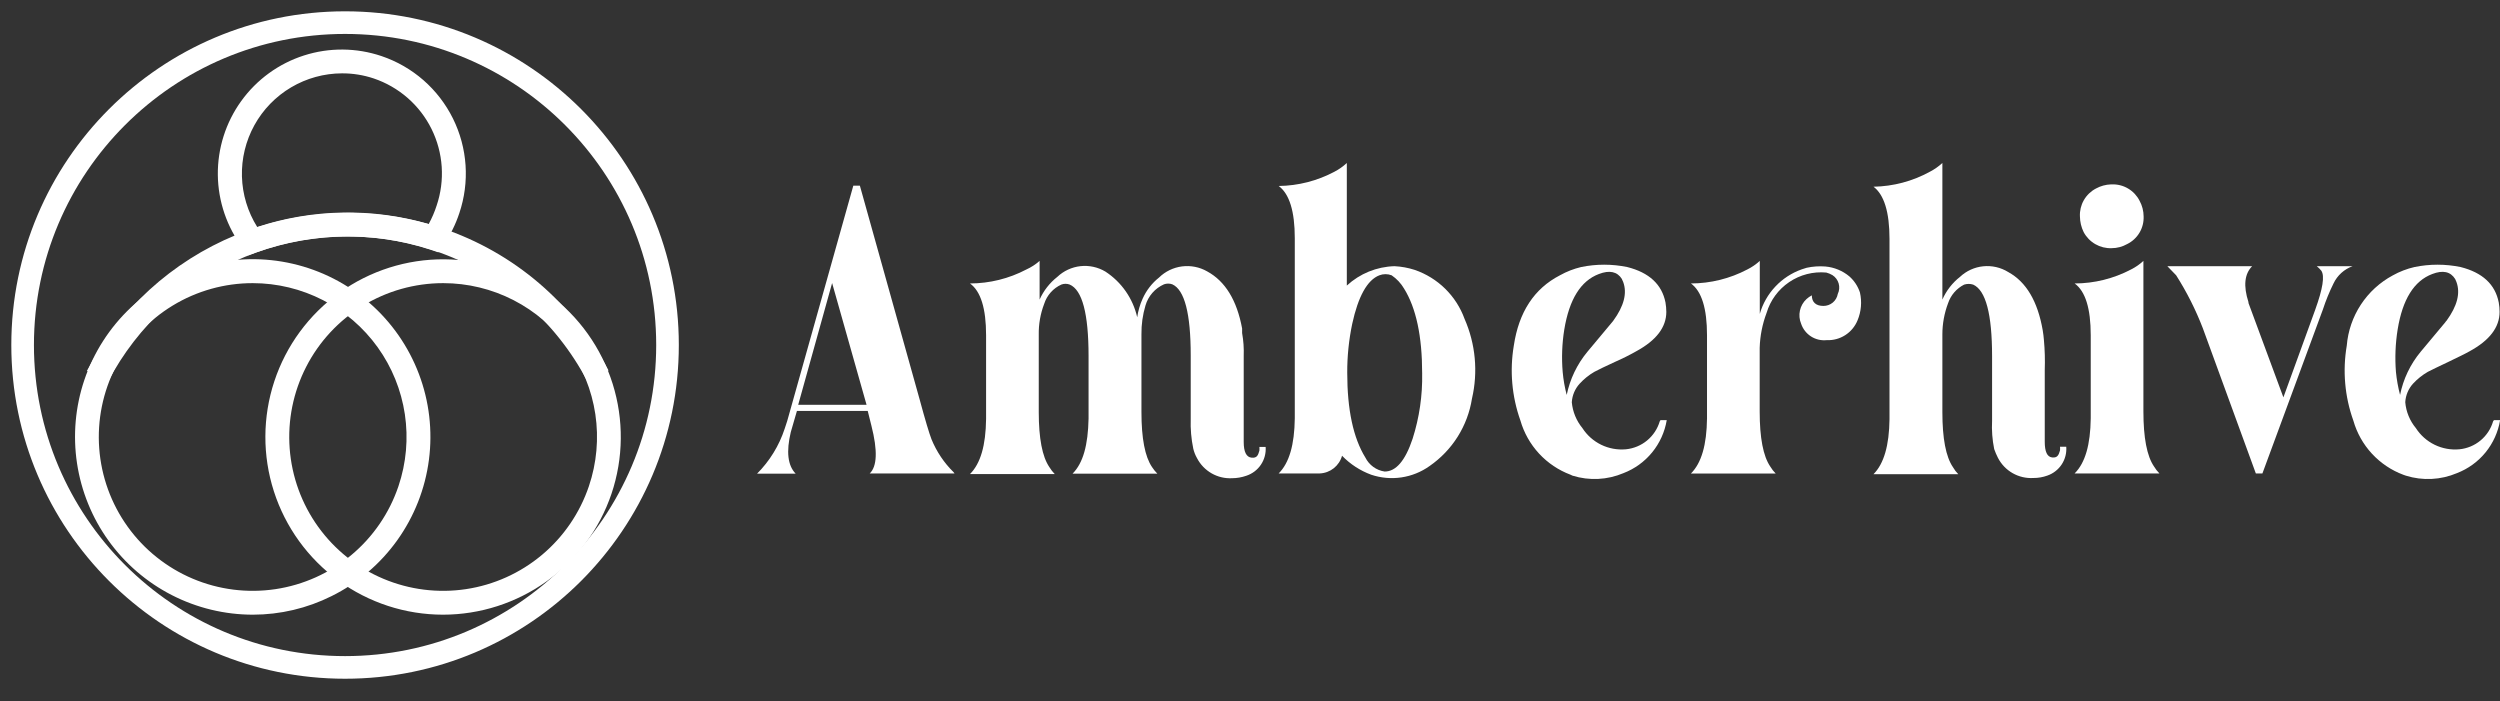<svg width="221" height="62" viewBox="0 0 221 62" fill="none" xmlns="http://www.w3.org/2000/svg">
<rect x="0" y="0" width="221" height="62" fill="#333333" stroke="none"/>
<g clip-path="url(#clip0_216_12)">
<path d="M30.504 59C46.246 59 59.008 46.24 59.008 30.5C59.008 14.76 46.246 2 30.504 2C14.762 2 2 14.76 2 30.5C2 46.24 14.762 59 30.504 59Z" stroke="white" stroke-width="2"/>
<path d="M21.933 22.567L21.474 21.948C20.06 20.079 19.283 17.806 19.256 15.463C19.23 13.12 19.955 10.83 21.326 8.93C22.697 7.029 24.64 5.618 26.872 4.903C29.104 4.188 31.506 4.207 33.727 4.958C35.09 5.418 36.35 6.143 37.434 7.09C38.517 8.038 39.404 9.189 40.042 10.479C40.681 11.769 41.059 13.172 41.155 14.608C41.251 16.044 41.063 17.485 40.603 18.848L39.61 18.511L40.603 18.848C40.273 19.848 39.8 20.795 39.197 21.658L38.739 22.304L37.989 22.052C32.997 20.436 27.609 20.524 22.673 22.304L21.933 22.567ZM30.232 6.484C28.65 6.488 27.097 6.916 25.735 7.722C24.373 8.528 23.252 9.684 22.487 11.069C21.723 12.455 21.343 14.02 21.387 15.602C21.431 17.184 21.898 18.725 22.738 20.066C27.649 18.453 32.932 18.362 37.895 19.804C38.182 19.284 38.417 18.738 38.598 18.174C38.972 17.07 39.124 15.904 39.047 14.742C38.969 13.58 38.663 12.444 38.147 11.4C37.63 10.356 36.912 9.424 36.035 8.658C35.157 7.892 34.138 7.306 33.033 6.934C32.131 6.632 31.184 6.48 30.232 6.484Z" fill="white"/>
<path d="M51.928 33.722C49.075 28.263 44.222 24.118 38.383 22.154L38.036 22.042C32.673 20.329 26.878 20.562 21.67 22.698C16.461 24.834 12.173 28.737 9.558 33.722L7.684 32.785C10.525 27.361 15.187 23.11 20.85 20.779C26.513 18.448 32.817 18.185 38.654 20.038L39.057 20.169C45.411 22.299 50.693 26.807 53.793 32.748L51.928 33.722Z" fill="white"/>
<path d="M22.354 54.338C19.86 54.337 17.402 53.742 15.183 52.604C12.963 51.466 11.047 49.816 9.591 47.791C8.135 45.767 7.182 43.425 6.809 40.959C6.437 38.493 6.656 35.974 7.45 33.61C8.274 31.161 9.69 28.953 11.572 27.181C13.454 25.41 15.744 24.131 18.238 23.456C20.733 22.782 23.356 22.733 25.874 23.315C28.392 23.896 30.728 25.09 32.675 26.79C34.621 28.49 36.118 30.644 37.032 33.06C37.947 35.477 38.251 38.083 37.918 40.645C37.585 43.207 36.624 45.648 35.122 47.751C33.62 49.853 31.622 51.553 29.305 52.699C27.146 53.776 24.767 54.337 22.354 54.338ZM22.354 25.03C19.851 25.027 17.396 25.714 15.259 27.016C13.121 28.318 11.385 30.185 10.24 32.41C9.096 34.636 8.587 37.134 8.771 39.63C8.955 42.126 9.824 44.522 11.283 46.556C12.741 48.589 14.733 50.181 17.038 51.156C19.343 52.131 21.873 52.451 24.348 52.081C26.823 51.711 29.149 50.665 31.068 49.058C32.987 47.452 34.426 45.347 35.225 42.976C35.915 40.931 36.108 38.751 35.789 36.617C35.469 34.482 34.646 32.454 33.388 30.701C32.129 28.947 30.471 27.518 28.551 26.532C26.631 25.546 24.503 25.031 22.345 25.03H22.354Z" fill="white"/>
<path d="M39.16 54.338C35.835 54.336 32.597 53.279 29.911 51.32C27.225 49.361 25.23 46.601 24.212 43.436C23.195 40.271 23.209 36.865 24.25 33.708C25.292 30.552 27.309 27.807 30.01 25.869C32.711 23.93 35.958 22.899 39.282 22.923C42.607 22.947 45.838 24.025 48.511 26.002C51.184 27.978 53.161 30.752 54.157 33.924C55.153 37.095 55.118 40.501 54.055 43.651C53 46.764 50.996 49.47 48.325 51.387C45.653 53.303 42.448 54.336 39.16 54.338ZM39.16 25.03C36.658 25.032 34.206 25.724 32.072 27.029C29.938 28.335 28.205 30.203 27.065 32.429C25.924 34.656 25.419 37.153 25.607 39.647C25.794 42.142 26.665 44.536 28.125 46.567C29.585 48.598 31.577 50.188 33.882 51.16C36.187 52.133 38.715 52.451 41.189 52.08C43.663 51.709 45.987 50.662 47.905 49.056C49.822 47.45 51.26 45.346 52.06 42.976C52.751 40.932 52.946 38.752 52.628 36.617C52.31 34.483 51.488 32.455 50.23 30.701C48.972 28.947 47.314 27.518 45.394 26.532C43.474 25.546 41.347 25.031 39.188 25.03H39.16Z" fill="white"/>
<path d="M75.433 16.413H76.013L81.287 35.277C81.793 37.15 82.149 38.33 82.346 38.836C82.795 39.93 83.461 40.921 84.304 41.749C84.322 41.788 84.347 41.823 84.379 41.852H76.885C77.54 41.228 77.59 39.823 77.034 37.637L76.707 36.326H70.449L69.905 38.199C69.493 39.923 69.634 41.15 70.336 41.871H66.926C68.036 40.758 68.87 39.401 69.362 37.909C69.437 37.694 69.512 37.459 69.587 37.225L75.433 16.413ZM73.559 25.021L70.561 35.783H76.603L73.559 25.021Z" fill="white"/>
<path d="M91.901 23.063V26.482C92.253 25.697 92.79 25.009 93.466 24.477C94.026 23.946 94.746 23.613 95.513 23.528C96.281 23.444 97.056 23.613 97.719 24.009C99.144 24.939 100.152 26.387 100.529 28.046C100.611 27.48 100.771 26.928 101.007 26.407C101.333 25.675 101.831 25.032 102.459 24.534C103.012 23.993 103.727 23.648 104.494 23.55C105.262 23.452 106.04 23.607 106.712 23.99C108.311 24.858 109.341 26.541 109.803 29.039C109.811 29.173 109.811 29.307 109.803 29.442C109.923 30.112 109.97 30.794 109.944 31.474V39.07C109.944 39.951 110.178 40.41 110.637 40.457C111.096 40.503 111.208 40.279 111.33 39.838C111.341 39.729 111.341 39.62 111.33 39.511H111.883C111.923 40.066 111.776 40.618 111.465 41.08C111.154 41.542 110.698 41.886 110.169 42.058C109.771 42.198 109.353 42.27 108.932 42.274C108.296 42.31 107.662 42.162 107.109 41.846C106.555 41.53 106.105 41.06 105.813 40.494C105.664 40.233 105.554 39.953 105.485 39.66C105.306 38.798 105.23 37.918 105.26 37.038V31.418C105.26 27.715 104.716 25.62 103.63 25.133C103.394 25.049 103.135 25.049 102.899 25.133C102.506 25.307 102.155 25.565 101.872 25.888C101.589 26.212 101.38 26.593 101.26 27.006C101.013 27.833 100.893 28.692 100.904 29.554V36.42C100.904 38.752 101.213 40.372 101.841 41.29C101.976 41.499 102.133 41.694 102.309 41.871H94.815C95.751 40.934 96.182 39.333 96.229 37V31.474C96.229 27.727 95.67 25.62 94.552 25.152C94.319 25.067 94.064 25.067 93.831 25.152C93.47 25.314 93.148 25.55 92.885 25.846C92.621 26.141 92.424 26.489 92.304 26.866C91.972 27.735 91.81 28.661 91.826 29.591V36.42C91.826 38.755 92.138 40.379 92.763 41.29C92.898 41.514 93.058 41.722 93.241 41.908H85.746C86.683 40.972 87.142 39.37 87.17 37.038V29.638C87.17 27.265 86.696 25.739 85.746 25.058C87.483 25.054 89.193 24.63 90.73 23.822C91.156 23.629 91.551 23.373 91.901 23.063Z" fill="white"/>
<path d="M119.059 14.408V25.245C120.211 24.183 121.708 23.575 123.274 23.531C123.882 23.561 124.484 23.672 125.064 23.859C126.074 24.207 126.993 24.776 127.755 25.524C128.517 26.273 129.101 27.183 129.466 28.186C130.44 30.405 130.67 32.879 130.122 35.239C129.933 36.434 129.504 37.578 128.86 38.602C128.216 39.626 127.37 40.509 126.375 41.197C125.637 41.724 124.784 42.068 123.887 42.202C122.989 42.335 122.073 42.254 121.213 41.965C120.24 41.606 119.359 41.033 118.637 40.288C118.517 40.723 118.261 41.109 117.908 41.39C117.555 41.671 117.121 41.833 116.67 41.852H113.035C113.972 40.916 114.431 39.314 114.459 36.982V21.059C114.459 18.68 113.984 17.14 113.035 16.441C114.758 16.421 116.451 15.987 117.972 15.177C118.367 14.97 118.733 14.712 119.059 14.408ZM123.021 24.337C122.672 24.202 122.284 24.202 121.935 24.337C120.867 24.749 120.061 26.21 119.536 28.627C119.238 30.05 119.09 31.5 119.096 32.954C119.096 36.22 119.63 38.718 120.698 40.447C120.862 40.775 121.102 41.059 121.399 41.275C121.696 41.49 122.04 41.63 122.403 41.684C123.396 41.684 124.22 40.747 124.876 38.78C125.471 36.913 125.756 34.96 125.719 33.001C125.719 29.723 125.185 27.225 124.117 25.508C123.842 25.042 123.468 24.642 123.021 24.337Z" fill="white"/>
<path d="M139.771 23.606C141.115 23.33 142.502 23.33 143.846 23.606C145.782 24.093 146.909 25.136 147.228 26.735C147.275 27.01 147.3 27.289 147.303 27.569C147.303 28.93 146.416 30.091 144.642 31.053C144.034 31.397 143.409 31.709 142.769 31.989C141.916 32.383 141.307 32.673 140.942 32.87C140.457 33.151 140.018 33.505 139.64 33.919C139.229 34.37 138.984 34.949 138.947 35.558C139.024 36.396 139.35 37.192 139.884 37.843C140.293 38.478 140.868 38.987 141.547 39.318C142.226 39.648 142.982 39.786 143.734 39.717C144.421 39.648 145.073 39.377 145.605 38.936C146.137 38.496 146.526 37.907 146.722 37.244C146.737 37.206 146.76 37.171 146.788 37.141H147.34C147.165 38.186 146.721 39.168 146.051 39.989C145.38 40.811 144.507 41.443 143.518 41.824C142.09 42.43 140.494 42.509 139.012 42.049L138.834 41.965C137.772 41.567 136.819 40.926 136.049 40.093C135.28 39.26 134.716 38.259 134.403 37.169C133.647 35.048 133.447 32.768 133.822 30.547C134.263 27.597 135.612 25.517 137.898 24.337C138.485 24.008 139.116 23.762 139.771 23.606ZM143.378 24.665C142.966 24.009 142.282 23.859 141.336 24.225C139.734 24.833 138.722 26.463 138.282 29.133C138.083 30.371 138.036 31.629 138.141 32.879C138.202 33.566 138.321 34.246 138.497 34.912C138.785 33.511 139.412 32.202 140.324 31.1L142.507 28.486C142.538 28.435 142.576 28.388 142.619 28.346C143.556 27.053 143.855 25.92 143.49 24.927C143.451 24.854 143.417 24.779 143.387 24.702L143.378 24.665Z" fill="white"/>
<path d="M155.565 23.063V27.746C155.825 26.844 156.296 26.016 156.94 25.332C157.583 24.648 158.381 24.127 159.266 23.812L159.706 23.672C160.253 23.552 160.815 23.515 161.373 23.559C162.148 23.63 162.883 23.933 163.481 24.43C163.914 24.814 164.237 25.305 164.418 25.854C164.607 26.681 164.532 27.546 164.203 28.327C163.983 28.863 163.603 29.318 163.115 29.63C162.627 29.941 162.055 30.095 161.476 30.069C160.991 30.12 160.503 30.004 160.092 29.74C159.682 29.476 159.374 29.08 159.219 28.617C159.065 28.248 159.028 27.841 159.114 27.451C159.199 27.061 159.403 26.706 159.697 26.435C159.839 26.307 159.996 26.197 160.165 26.107C160.165 26.716 160.53 27.044 161.186 27.044C161.489 27.046 161.784 26.941 162.017 26.748C162.25 26.554 162.407 26.284 162.46 25.985C162.599 25.697 162.627 25.368 162.539 25.061C162.451 24.753 162.253 24.489 161.982 24.318C161.812 24.219 161.63 24.143 161.439 24.093C160.283 23.988 159.126 24.287 158.165 24.937C157.204 25.587 156.497 26.55 156.165 27.662C155.793 28.652 155.587 29.696 155.556 30.753V36.373C155.556 38.708 155.868 40.332 156.493 41.243C156.627 41.467 156.788 41.675 156.971 41.861H149.476C150.413 40.925 150.872 39.323 150.9 36.991V29.638C150.9 27.265 150.425 25.739 149.476 25.058C151.213 25.054 152.923 24.63 154.46 23.822C154.862 23.622 155.235 23.367 155.565 23.063Z" fill="white"/>
<path d="M171.706 14.408V26.482C172.051 25.696 172.586 25.007 173.261 24.477C173.826 23.947 174.549 23.617 175.319 23.54C176.09 23.462 176.865 23.64 177.524 24.047C179.116 24.915 180.134 26.635 180.578 29.207C180.624 29.498 180.662 29.779 180.681 30.041C180.763 30.935 180.788 31.833 180.756 32.729V39.052C180.756 39.932 180.971 40.391 181.411 40.438C181.852 40.485 181.983 40.26 182.105 39.82C182.115 39.711 182.115 39.601 182.105 39.492H182.657C182.7 40.041 182.56 40.589 182.258 41.05C181.956 41.511 181.51 41.859 180.99 42.04C180.594 42.184 180.175 42.257 179.753 42.255C179.113 42.294 178.475 42.146 177.917 41.828C177.36 41.511 176.907 41.037 176.615 40.466C176.489 40.218 176.379 39.961 176.287 39.698C176.12 38.876 176.057 38.035 176.1 37.197V31.483C176.1 27.784 175.547 25.667 174.432 25.161C174.17 25.077 173.889 25.077 173.627 25.161C172.958 25.501 172.45 26.09 172.212 26.8C171.878 27.683 171.706 28.619 171.706 29.563V36.429C171.706 38.761 172.015 40.382 172.643 41.3C172.771 41.525 172.929 41.733 173.111 41.918H165.617C166.535 41 167.007 39.376 167.032 37.047V21.124C167.032 18.745 166.554 17.209 165.617 16.506C167.365 16.476 169.079 16.019 170.61 15.177C171.008 14.97 171.376 14.712 171.706 14.408Z" fill="white"/>
<path d="M189.477 23.063V36.364C189.477 38.699 189.789 40.322 190.414 41.234C190.549 41.458 190.709 41.666 190.892 41.852H183.397C184.334 40.916 184.793 39.314 184.821 36.982V29.638C184.821 27.266 184.347 25.739 183.397 25.058C185.134 25.055 186.844 24.63 188.381 23.822C188.781 23.622 189.15 23.367 189.477 23.063ZM186.667 16.3C187.175 16.279 187.679 16.404 188.117 16.662C188.556 16.919 188.911 17.298 189.14 17.752C189.372 18.177 189.495 18.654 189.496 19.139C189.515 19.641 189.388 20.139 189.13 20.571C188.873 21.003 188.495 21.352 188.044 21.574C187.624 21.812 187.149 21.938 186.667 21.939C186.162 21.958 185.663 21.834 185.226 21.582C184.788 21.331 184.431 20.961 184.194 20.515C183.984 20.087 183.872 19.616 183.866 19.139C183.84 18.634 183.96 18.133 184.211 17.695C184.462 17.257 184.833 16.9 185.28 16.666C185.689 16.441 186.144 16.316 186.61 16.3H186.667Z" fill="white"/>
<path d="M191.594 23.532H199.089C198.414 24.215 198.302 25.264 198.761 26.697C198.766 26.709 198.768 26.722 198.768 26.735C198.768 26.748 198.766 26.761 198.761 26.772L201.852 35.127L204.662 27.39C205.337 25.517 205.515 24.393 205.206 23.934C205.086 23.786 204.951 23.651 204.803 23.532H207.969C207.602 23.663 207.263 23.865 206.974 24.127C206.685 24.389 206.45 24.705 206.283 25.058C205.916 25.799 205.603 26.567 205.346 27.353L199.997 41.852H199.416L194.732 29.02C194.103 27.385 193.312 25.816 192.372 24.337L191.594 23.532Z" fill="white"/>
<path d="M213.44 23.606C214.784 23.33 216.171 23.33 217.515 23.606C219.451 24.093 220.575 25.136 220.888 26.735C220.94 27.01 220.965 27.289 220.963 27.569C220.963 28.93 220.079 30.091 218.311 31.053C217.918 31.278 217.29 31.577 216.438 31.989C215.585 32.402 214.986 32.673 214.62 32.87C214.133 33.152 213.691 33.505 213.309 33.919C212.9 34.371 212.659 34.95 212.625 35.558C212.698 36.397 213.024 37.195 213.562 37.843C213.97 38.478 214.546 38.989 215.225 39.319C215.904 39.65 216.66 39.787 217.412 39.717C218.099 39.649 218.749 39.377 219.28 38.937C219.811 38.496 220.198 37.906 220.391 37.244C220.409 37.205 220.435 37.17 220.466 37.141H221.009C220.836 38.186 220.393 39.167 219.725 39.989C219.056 40.81 218.185 41.443 217.197 41.824C215.766 42.432 214.165 42.512 212.681 42.049C212.607 42.032 212.535 42.006 212.466 41.974C211.402 41.579 210.447 40.939 209.677 40.105C208.908 39.272 208.345 38.27 208.035 37.178C207.276 35.058 207.076 32.777 207.454 30.556C207.559 29.264 207.987 28.019 208.697 26.934C209.407 25.849 210.377 24.96 211.52 24.346C212.122 24.01 212.768 23.761 213.44 23.606ZM217.037 24.665C216.625 24.009 215.951 23.859 215.005 24.225C213.403 24.833 212.382 26.463 211.951 29.133C211.753 30.371 211.703 31.629 211.801 32.879C211.869 33.565 211.991 34.245 212.166 34.912C212.447 33.51 213.071 32.2 213.983 31.1L216.166 28.486C216.195 28.433 216.233 28.386 216.279 28.346C217.215 27.053 217.515 25.92 217.15 24.927L217.037 24.665Z" fill="white"/>
</g>
<defs>
<clipPath id="clip0_216_12">
<rect width="221" height="62" fill="white"/>
</clipPath>
</defs>
</svg>
